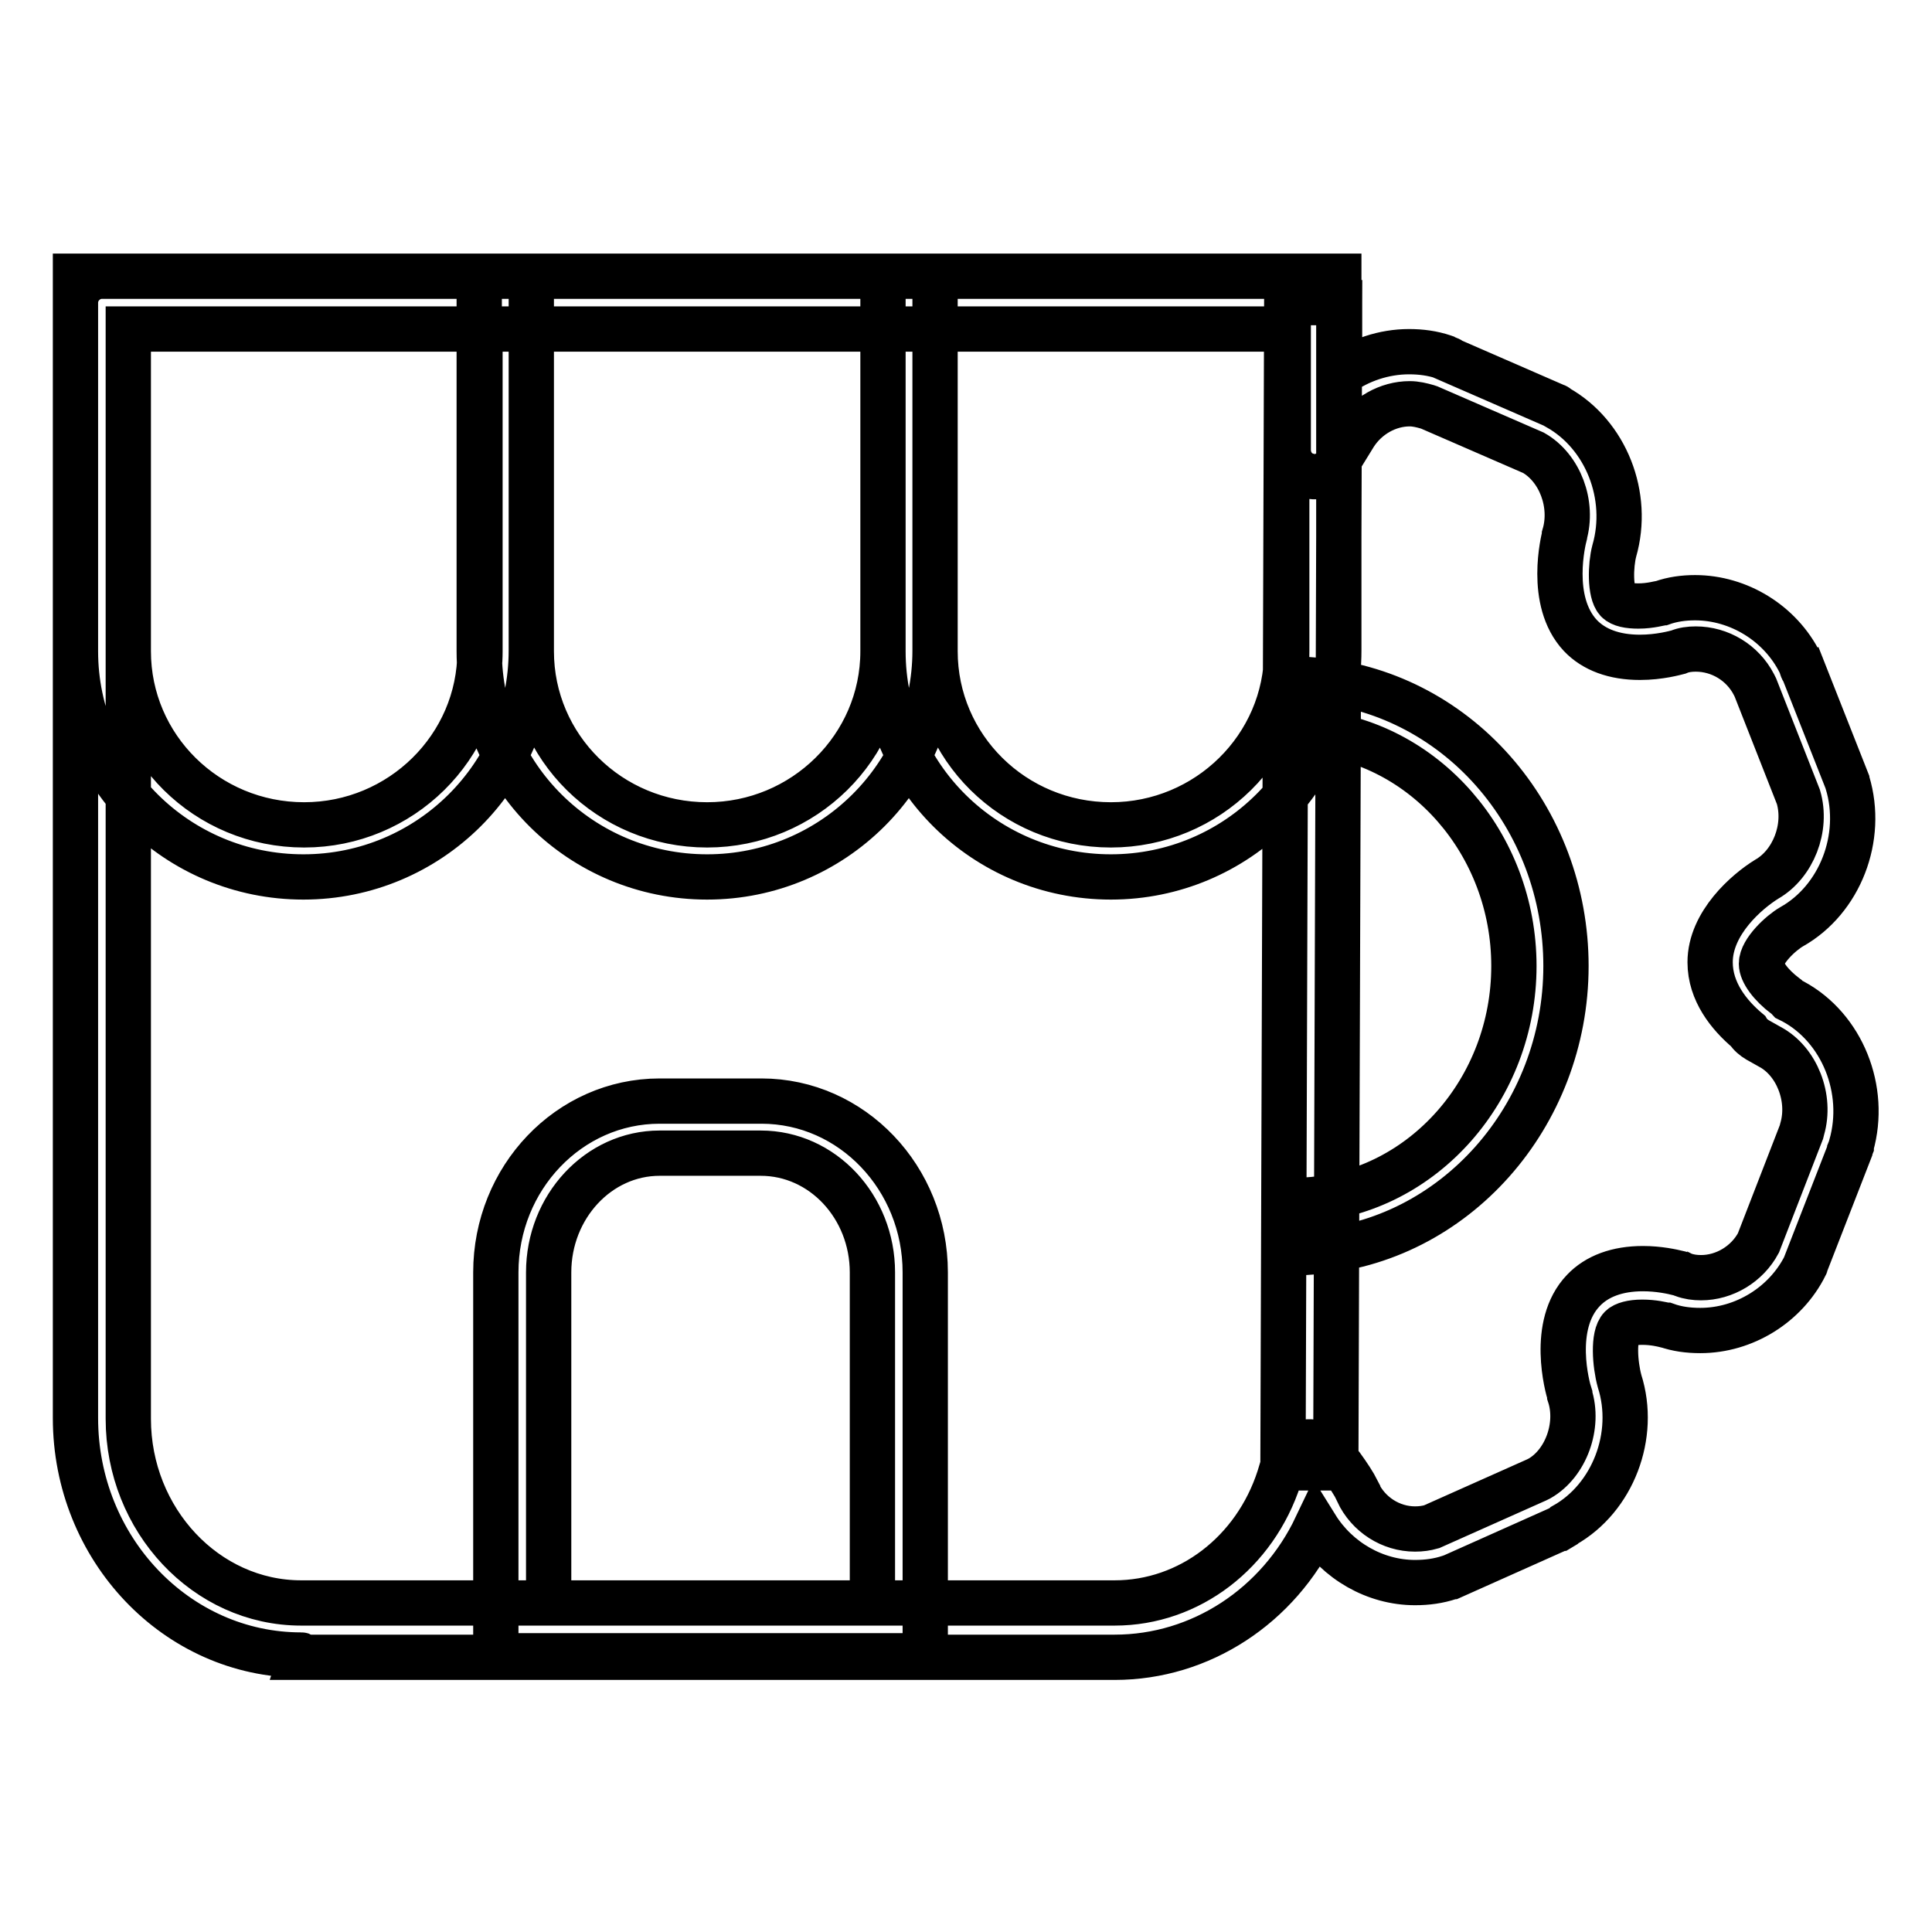 <?xml version="1.0" encoding="utf-8"?>
<!-- Svg Vector Icons : http://www.onlinewebfonts.com/icon -->
<!DOCTYPE svg PUBLIC "-//W3C//DTD SVG 1.1//EN" "http://www.w3.org/Graphics/SVG/1.1/DTD/svg11.dtd">
<svg version="1.1" xmlns="http://www.w3.org/2000/svg" xmlns:xlink="http://www.w3.org/1999/xlink" x="0px" y="0px" viewBox="0 0 256 256" enable-background="new 0 0 256 256" xml:space="preserve">
<g> <path stroke-width="6" fill-opacity="0" stroke="#000000"  d="M39.9,219.3c-16.5,0-29.9-14.1-29.9-31.4V40.1c0-1.9,1.6-3.5,3.5-3.5H174c1.9,0,3.5,1.6,3.5,3.5v9.5 c2.6-1.9,5.9-3,9.2-3c1.6,0,3.1,0.2,4.6,0.7c0.1,0,0.1,0,0.2,0.1l0.5,0.2c0,0,0.1,0,0.1,0.1l14,6.1c0.1,0,0.2,0.1,0.3,0.2 c6.4,3.6,9.6,11.7,7.5,19c-0.5,1.9-0.6,5.5,0.4,6.6c0.5,0.5,1.5,0.7,2.8,0.7c1.6,0,2.9-0.4,3.1-0.4c1.4-0.5,2.9-0.7,4.4-0.7 c5.8,0,11.3,3.4,13.9,8.6c0,0.1,0.1,0.1,0.1,0.2l0.2,0.6c0,0,0,0.1,0.1,0.1l5.8,14.7c0,0.1,0.1,0.2,0.1,0.3 c2.2,7.3-1,15.5-7.4,19.1c-1.4,0.8-4,3.2-4,4.9c0,1.1,1.2,2.8,3.2,4.3c0.2,0.1,0.3,0.3,0.4,0.4l0.6,0.3c6.5,3.5,9.8,11.7,7.7,19.1 c0,0,0,0.1,0,0.1l-0.2,0.5c0,0,0,0.1,0,0.1l-5.8,14.9c0,0.1-0.1,0.2-0.1,0.3c-2.6,5.2-8.1,8.6-13.9,8.6c-1.6,0-3.1-0.2-4.5-0.7 c0,0,0,0-0.1,0c-0.4-0.1-1.6-0.4-3.1-0.4c-1.4,0-2.4,0.3-2.8,0.7c-1.1,1.1-0.8,4.9-0.2,7.1c2.3,7.2-0.9,15.5-7.3,19.1 c0,0-0.1,0.1-0.1,0.1l-0.5,0.3c-0.1,0-0.1,0.1-0.2,0.1l-14.1,6.3c-0.1,0-0.2,0.1-0.3,0.1c-1.5,0.5-3,0.7-4.6,0.7 c-5.3,0-10.3-2.9-13.1-7.4c-5,10.5-15.3,17.3-26.7,17.3H39.9C40,219.3,40,219.3,39.9,219.3z M17,43.6v144.4 c0,13.4,10.3,24.4,22.9,24.4c0,0,0.1,0,0.1,0h107.7c9.9,0,18.6-6.7,21.8-16.6l0.7-2.3c0.4-1.2,1.4-2.1,2.7-2.4 c1.3-0.2,2.6,0.3,3.4,1.3l1.5,1.9c0.8,1.1,1.6,2.3,2.1,3.3c0,0,0,0,0,0.1c1.4,3,4.4,4.9,7.6,4.9c0.8,0,1.5-0.1,2.2-0.3l13.9-6.2 l0.4-0.2c3.5-2,5.3-7,4-11c0,0,0,0,0-0.1c-0.3-0.9-2.6-9.2,1.8-13.8c1.8-1.9,4.5-2.9,7.9-2.9c2.1,0,3.9,0.4,4.7,0.6 c0.1,0,0.3,0.1,0.4,0.1l0.2,0.1c0.8,0.3,1.6,0.4,2.4,0.4c3.1,0,6.1-1.8,7.6-4.6l5.7-14.7l0.1-0.4c1.2-4.1-0.7-9-4.3-10.9l-1.6-0.9 c-0.5-0.3-1-0.7-1.3-1.2c-2.5-2.1-5-5.2-5-9.1c0-5.2,4.9-9.4,7.5-11c0,0,0,0,0,0c3.5-2,5.4-6.8,4.2-10.9l-5.7-14.5l-0.2-0.4 c-1.5-2.9-4.5-4.7-7.7-4.7c-0.8,0-1.6,0.1-2.3,0.4c0,0,0,0,0,0l0,0c0,0,0,0,0,0c-0.4,0.1-2.5,0.7-5.1,0.7c-3.4,0-6.1-1-7.9-2.9 c-4.3-4.6-2.2-12.8-2.1-13.2c0,0,0,0,0-0.1c1.2-4.1-0.6-8.9-4.1-10.9l-13.8-6l-0.3-0.1c-0.7-0.2-1.5-0.4-2.3-0.4 c-2.9,0-5.7,1.6-7.3,4.1l-2.4,3.9c-0.8,1.3-2.4,2-3.9,1.5c-1.5-0.4-2.5-1.8-2.5-3.4V43.6L17,43.6L17,43.6z M122.6,219.4H65.7v-50.8 c0-12.5,9.7-22.7,21.7-22.7h13.5c12,0,21.7,10.2,21.7,22.7V219.4z M72.6,212.4h43v-43.8c0-8.7-6.6-15.8-14.8-15.8H87.4 c-8.1,0-14.7,7.1-14.7,15.8V212.4z M93.7,116.2c-16.7,0-30.2-13.4-30.2-29.9V36.6h60.4v49.6C123.9,102.7,110.4,116.2,93.7,116.2z  M70.4,43.6v42.7c0,12.7,10.4,23,23.3,23c12.8,0,23.3-10.3,23.3-23V43.6H70.4z M40.2,116.2c-16.7,0-30.2-13.4-30.2-29.9V36.6h60.4 v49.6C70.4,102.7,56.9,116.2,40.2,116.2z M17,43.6v42.7c0,12.7,10.4,23,23.3,23c12.8,0,23.3-10.3,23.3-23V43.6H17z M147.2,116.2 c-16.7,0-30.2-13.4-30.2-29.9V36.6h60.4v49.6C177.4,102.7,163.9,116.2,147.2,116.2z M123.9,43.6v42.7c0,12.7,10.4,23,23.3,23 c12.8,0,23.3-10.3,23.3-23V43.6H123.9z M170.5,40.1l7,0l-0.5,154.4l-7,0L170.5,40.1z M173.8,165.9l-0.5-6.9 c15.3-1.1,27.3-14.7,27.3-31c0-16.2-11.9-29.8-27.1-31l0.5-6.9c9.1,0.7,17.6,5,23.8,12c6.2,7,9.7,16.2,9.7,25.9 C207.5,147.9,192.7,164.6,173.8,165.9z"/></g>
</svg>